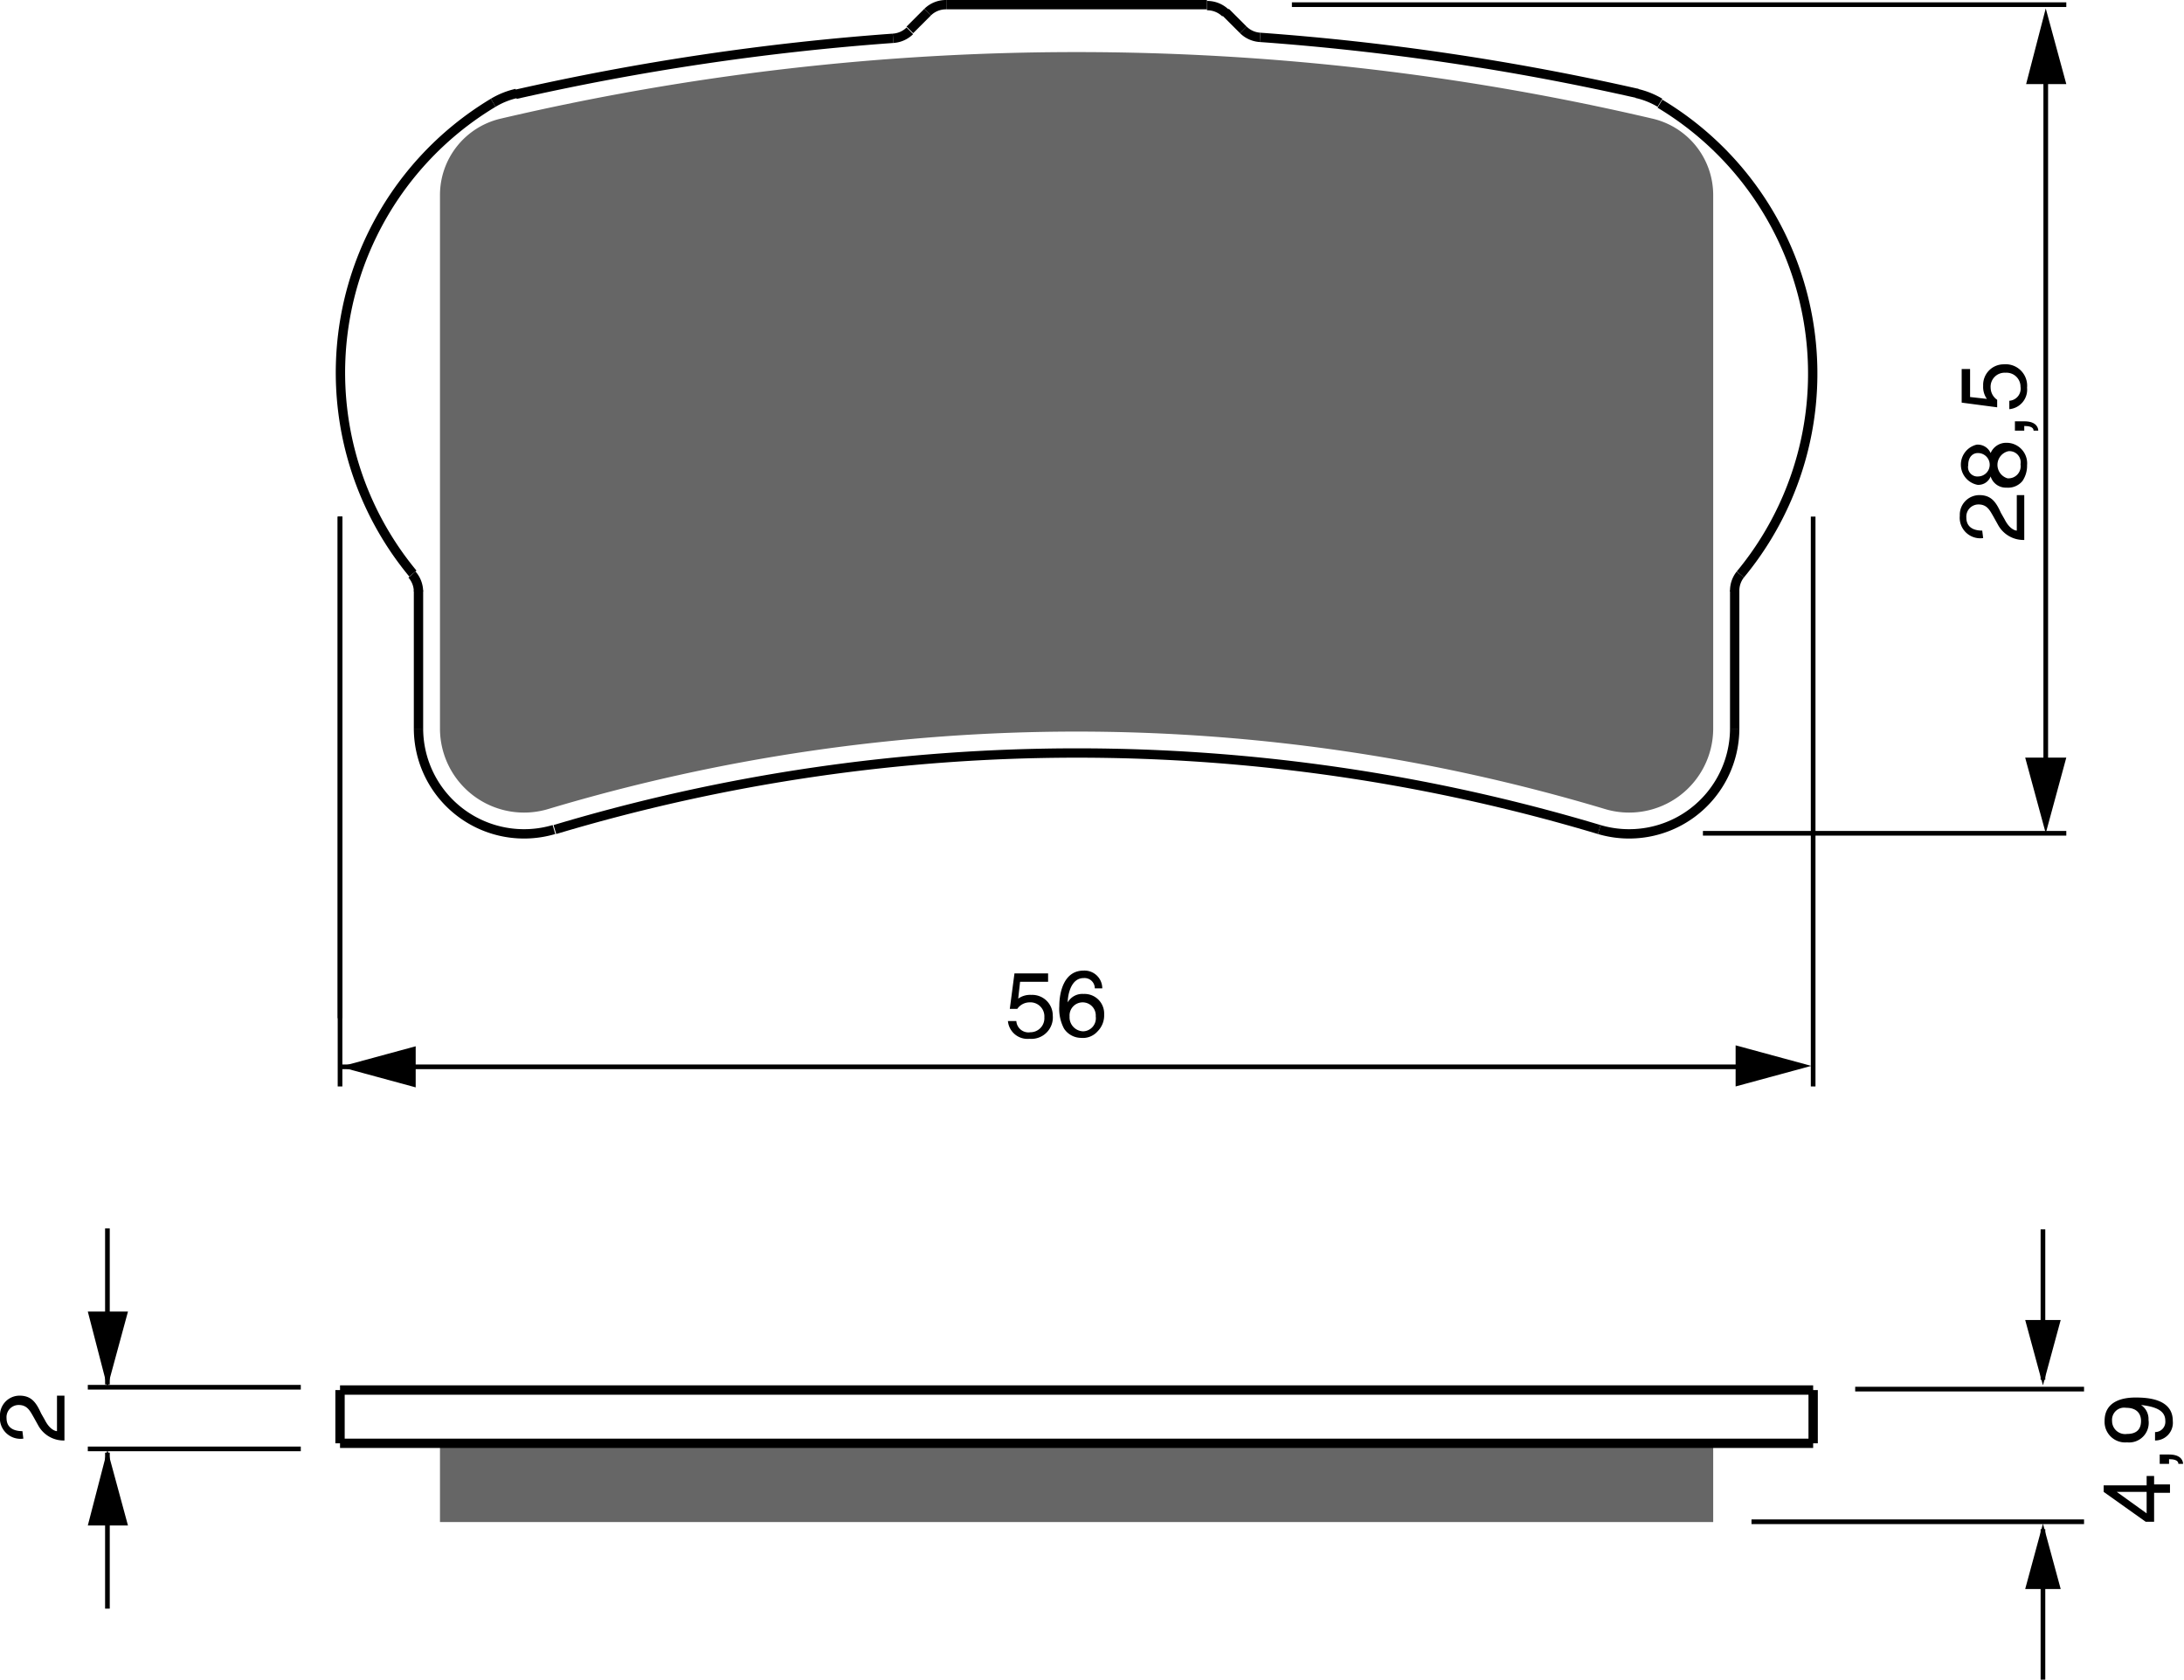 <?xml version="1.0" encoding="UTF-8"?><svg xmlns="http://www.w3.org/2000/svg" width="2338" height="1798" viewBox="0 0 233.8 179.8"><defs><style>.a{fill:#666;}.b,.c{fill:none;stroke:#000;}.b{stroke-linejoin:bevel;}.c{stroke-width:0.5px;}</style></defs><title>325</title><rect width="100%" height="100%" fill="white"/><rect class="a" x="47.1" y="154.5" width="136.3" height="8.43"/><path class="a" d="M366.9,199.7v57.1a9,9,0,0,1-11.6,8.6,197.1,197.1,0,0,0-113.1,0,9,9,0,0,1-11.6-8.6V199.7a8.4,8.4,0,0,1,6.5-8.2,270.3,270.3,0,0,1,123.3,0A8.4,8.4,0,0,1,366.9,199.7Z" transform="translate(-183.5 -178.8)"/><line class="b" x1="44.8" y1="63.2" x2="44.8" y2="78"/><line class="b" x1="99.3" y1="1.3" x2="97.4" y2="3.2"/><line class="b" x1="133.1" y1="3.2" x2="131.2" y2="1.3"/><line class="b" x1="129.2" y1="0.5" x2="101.3" y2="0.5"/><line class="b" x1="185.7" y1="78" x2="185.7" y2="63.2"/><line class="b" x1="36.4" y1="148.8" x2="36.4" y2="154.5"/><polyline class="b" points="36.4 154.5 47.1 154.5 183.4 154.5 194.1 154.5"/><line class="b" x1="36.4" y1="148.8" x2="194.1" y2="148.8"/><line class="b" x1="194.1" y1="148.8" x2="194.1" y2="154.5"/><path class="b" d="M358.8,188.8a271.9,271.9,0,0,0-40.4-6" transform="translate(-183.5 -178.8)"/><path class="b" d="M279.1,182.9h0a271.8,271.8,0,0,0-40.4,6" transform="translate(-183.5 -178.8)"/><path class="b" d="M354.7,267.6a194.8,194.8,0,0,0-111.8,0" transform="translate(-183.5 -178.8)"/><path class="b" d="M236.3,189.8a33.7,33.7,0,0,0-8.6,50.4" transform="translate(-183.5 -178.8)"/><path class="b" d="M369.8,240.3a33.7,33.7,0,0,0-8.6-50.4" transform="translate(-183.5 -178.8)"/><path class="b" d="M228.3,256.8a11.3,11.3,0,0,0,14.5,10.8" transform="translate(-183.5 -178.8)"/><path class="b" d="M354.7,267.6a11.3,11.3,0,0,0,14.5-10.8" transform="translate(-183.5 -178.8)"/><path class="b" d="M361.2,189.8a8.6,8.6,0,0,0-2.5-1" transform="translate(-183.5 -178.8)"/><path class="b" d="M238.8,188.8a8.5,8.5,0,0,0-2.5,1" transform="translate(-183.5 -178.8)"/><path class="b" d="M369.8,240.3h0a2.8,2.8,0,0,0-.6,1.8" transform="translate(-183.5 -178.8)"/><path class="b" d="M228.3,242.1a2.8,2.8,0,0,0-.7-1.8" transform="translate(-183.5 -178.8)"/><path class="b" d="M316.6,182a2.8,2.8,0,0,0,1.8.8" transform="translate(-183.5 -178.8)"/><path class="b" d="M279.1,182.9a2.8,2.8,0,0,0,1.8-.8" transform="translate(-183.5 -178.8)"/><path class="b" d="M314.7,180.2a2.8,2.8,0,0,0-2-.8" transform="translate(-183.5 -178.8)"/><path class="b" d="M284.8,179.3a2.8,2.8,0,0,0-2,.8h0" transform="translate(-183.5 -178.8)"/><line class="c" x1="198.6" y1="148.7" x2="223.1" y2="148.7"/><line class="c" x1="187.5" y1="162.9" x2="223.1" y2="162.9"/><path d="M414.1,337.7h1.7v.9h-1.7v3.1h-.9l-4.5-3.2v-.7h4.6v-1h.8Zm-.8,3.1v-2.3h-3.2Z" transform="translate(-183.5 -178.8)"/><path d="M414.7,335.5v-1h1c1.4,0,1.5.8,1.5,1h-.5c0-.4-.5-.5-1-.5v.5Z" transform="translate(-183.5 -178.8)"/><path d="M411.2,333.2a2.2,2.2,0,0,1-2.4-2.3c0-2.2,2.1-2.5,3.3-2.5s4,.1,4,2.5a1.9,1.9,0,0,1-1.9,2.1v-.9a1.1,1.1,0,0,0,1.1-1.2c0-1-.8-1.5-2.6-1.7h0a1.8,1.8,0,0,1,.8,1.6A2.1,2.1,0,0,1,411.2,333.2Zm-.1-3.7a1.3,1.3,0,0,0-1.5,1.4,1.4,1.4,0,0,0,1.6,1.4c1.3,0,1.5-.8,1.5-1.4S412.4,329.5,411.1,329.5Z" transform="translate(-183.5 -178.8)"/><path d="M186,332.8a2.2,2.2,0,0,1-2.5-2.4,2.1,2.1,0,0,1,2.1-2.2c1.3,0,1.8.8,2.3,1.9l.4.7c.5,1,1.1,1.2,1.3,1.2v-3.8h.8V333a3.1,3.1,0,0,1-2.8-1.6l-.5-.9c-.4-.7-.7-1.3-1.6-1.3a1.3,1.3,0,0,0-1.3,1.4c0,1.3,1.2,1.4,1.7,1.4Z" transform="translate(-183.5 -178.8)"/><line class="c" x1="32.2" y1="148.5" x2="9.4" y2="148.5"/><line class="c" x1="32.2" y1="155.1" x2="9.4" y2="155.1"/><line class="c" x1="11.5" y1="148.2" x2="11.5" y2="131.5"/><polygon points="9.4 140.4 11.5 148.5 13.7 140.4 9.4 140.4"/><line class="c" x1="11.5" y1="155.5" x2="11.5" y2="172.2"/><polygon points="9.4 163.3 11.5 155.2 13.7 163.3 9.4 163.3"/><line class="c" x1="194.1" y1="55.3" x2="194.1" y2="116.3"/><line class="c" x1="36.4" y1="55.3" x2="36.4" y2="109"/><line class="c" x1="186.4" y1="114.2" x2="36.4" y2="114.2"/><polygon points="44.5 116.4 36.4 114.2 44.5 112 44.5 116.4"/><polygon points="185.8 111.9 193.9 114.1 185.8 116.3 185.8 111.9"/><path d="M292.5,285.7a2.2,2.2,0,0,1,1.4-.4,2.2,2.2,0,0,1,2.3,2.2,2.3,2.3,0,0,1-2.5,2.5,2.1,2.1,0,0,1-2.3-1.9h.9a1.3,1.3,0,0,0,1.5,1.2,1.5,1.5,0,0,0,1.5-1.6,1.5,1.5,0,0,0-1.6-1.6,1.6,1.6,0,0,0-1.3.7h-.8l.5-3.8h3.6v.9h-3Z" transform="translate(-183.5 -178.8)"/><path d="M300.7,284.6a1.1,1.1,0,0,0-1.2-1.1c-1.4,0-1.7,1.9-1.7,2.6h0a1.8,1.8,0,0,1,1.7-.9,2.1,2.1,0,0,1,2.2,2.2,2.4,2.4,0,0,1-.7,1.8,2.1,2.1,0,0,1-1.8.7,2.2,2.2,0,0,1-1.8-1,4.5,4.5,0,0,1-.5-2.4c0-1.5.5-3.8,2.6-3.8a1.9,1.9,0,0,1,2,1.9Zm-1.3,4.6a1.4,1.4,0,0,0,1.4-1.6,1.4,1.4,0,0,0-1.4-1.5,1.4,1.4,0,0,0-1.4,1.5A1.5,1.5,0,0,0,299.5,289.2Z" transform="translate(-183.5 -178.8)"/><line class="c" x1="221.2" y1="0.5" x2="138.3" y2="0.5"/><line class="c" x1="221.2" y1="89.2" x2="182.3" y2="89.2"/><line class="c" x1="218.7" y1="147.7" x2="218.7" y2="131.6"/><polygon points="216.8 141.3 218.7 148.3 220.6 141.3 216.8 141.3"/><line class="c" x1="218.7" y1="163.7" x2="218.7" y2="179.8"/><polygon points="216.8 170.1 218.7 163.1 220.6 170.1 216.8 170.1"/><line class="c" x1="219" y1="7.6" x2="219" y2="83.6"/><polygon points="221.2 81.1 219 89.2 216.8 81.1 221.2 81.1"/><polygon points="216.9 9 219 0.9 221.2 9 216.9 9"/><path d="M395.8,236.4a2.2,2.2,0,0,1-2.5-2.4,2.1,2.1,0,0,1,2.1-2.2c1.3,0,1.8.8,2.3,1.9l.4.7c.5,1,1.1,1.2,1.3,1.2v-3.8h.8v4.8a3.1,3.1,0,0,1-2.8-1.6l-.5-.9c-.4-.7-.7-1.3-1.6-1.3a1.3,1.3,0,0,0-1.3,1.4c0,1.3,1.2,1.4,1.7,1.4Z" transform="translate(-183.5 -178.8)"/><path d="M396.6,227.3a1.8,1.8,0,0,1,1.7-1.1,2.2,2.2,0,0,1,2.2,2.4,2.9,2.9,0,0,1-.5,1.7,2,2,0,0,1-1.7.7,1.7,1.7,0,0,1-1.7-1.2,1.4,1.4,0,0,1-1.4.9,2.2,2.2,0,0,1-.1-4.3A1.5,1.5,0,0,1,396.6,227.3Zm-1.4,0c-.4,0-1,.3-1,1.3a1,1,0,0,0,1.1,1.2,1.2,1.2,0,0,0-.1-2.5Zm3.2,2.7a1.3,1.3,0,0,0,1.4-1.5,1.2,1.2,0,0,0-1.3-1.4,1.5,1.5,0,0,0-.1,2.9Z" transform="translate(-183.5 -178.8)"/><path d="M399.2,224.9v-1h1c1.4,0,1.5.8,1.5,1h-.5c0-.4-.5-.5-1-.5v.5Z" transform="translate(-183.5 -178.8)"/><path d="M396.2,221.5a2.2,2.2,0,0,1-.4-1.4,2.2,2.2,0,0,1,2.2-2.3,2.3,2.3,0,0,1,2.5,2.5,2.1,2.1,0,0,1-1.9,2.3v-.9a1.3,1.3,0,0,0,1.2-1.5,1.5,1.5,0,0,0-1.6-1.5,1.5,1.5,0,0,0-1.6,1.6,1.6,1.6,0,0,0,.7,1.3v.8l-3.8-.5v-3.6h.9v3Z" transform="translate(-183.5 -178.8)"/><line class="c" x1="36.4" y1="55.3" x2="36.4" y2="116.3"/></svg>